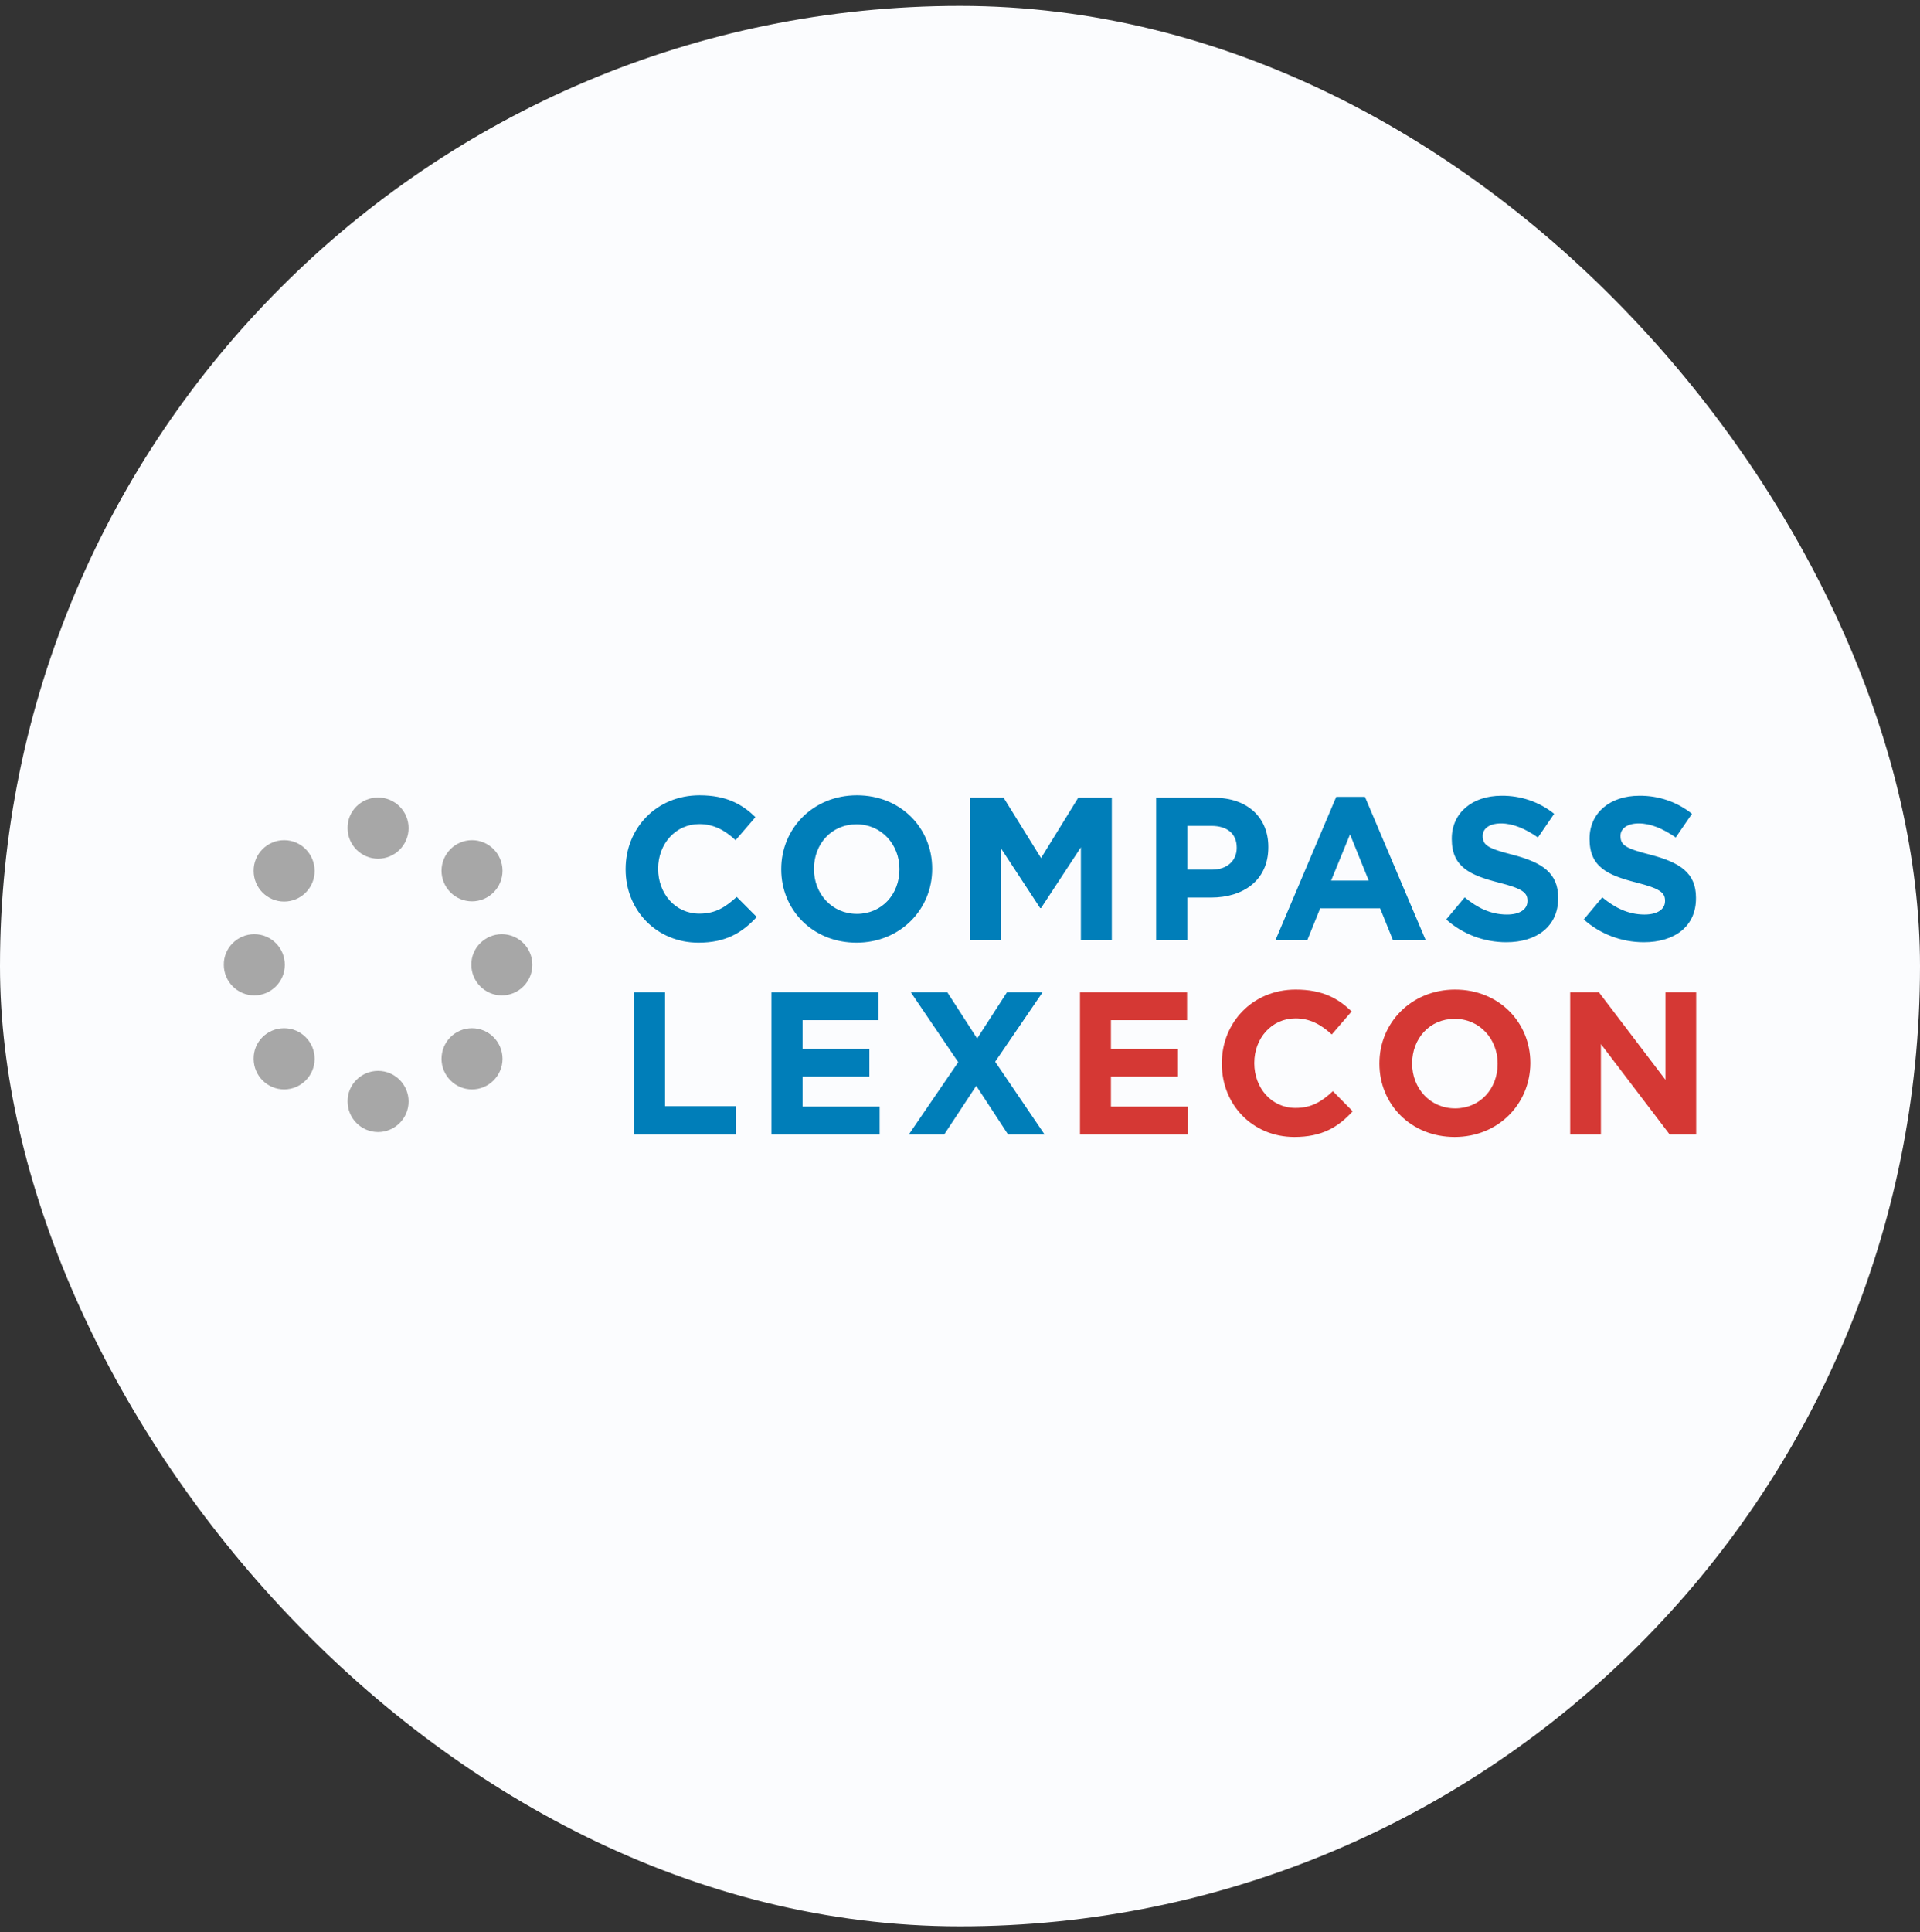 <?xml version="1.0" encoding="UTF-8"?>
<svg xmlns="http://www.w3.org/2000/svg" width="163" height="164" viewBox="0 0 163 164" fill="none">
  <rect x="0" y="0" width="163" height="164" fill="#333333" stroke="none"/>
  <rect y="0.5" width="163" height="163" rx="81.5" fill="#FBFCFE"></rect>
  <path d="M59.294 80.01C55.74 80.01 53.113 77.261 53.113 73.793V73.755C53.113 70.324 55.703 67.5 59.388 67.5C61.656 67.5 63.017 68.258 64.132 69.358L62.45 71.31C61.524 70.457 60.579 69.945 59.369 69.945C57.347 69.945 55.873 71.632 55.873 73.717V73.755C55.873 75.821 57.309 77.546 59.369 77.546C60.749 77.546 61.58 76.996 62.544 76.124L64.245 77.83C62.998 79.176 61.618 80.01 59.294 80.01ZM72.712 80.01C68.989 80.01 66.324 77.224 66.324 73.793V73.755C66.324 70.324 69.027 67.5 72.75 67.5C76.473 67.5 79.138 70.286 79.138 73.717V73.755C79.138 77.186 76.435 80.01 72.712 80.01ZM76.359 73.755C76.359 71.689 74.848 69.964 72.712 69.964C70.576 69.964 69.102 71.651 69.102 73.736V73.774C69.102 75.84 70.614 77.565 72.75 77.565C74.885 77.565 76.359 75.878 76.359 73.793V73.755ZM91.762 79.801V71.916L88.379 77.072H88.304L84.959 71.973V79.801H82.351V67.709H85.204L88.379 72.826L91.536 67.709H94.389V79.801H91.762ZM102.818 76.181H100.796V79.801H98.15V67.709H103.064C105.937 67.709 107.676 69.414 107.676 71.878V71.916C107.676 74.74 105.521 76.181 102.818 76.181ZM104.992 71.935C104.992 70.741 104.16 70.097 102.837 70.097H100.796V73.812H102.894C104.217 73.812 104.992 73.016 104.992 71.973V71.935ZM118.259 79.801L117.163 77.091H112.079L110.983 79.801H108.28L113.44 67.633H115.878L121.037 79.801H118.259ZM114.612 70.817L113.005 74.74H116.199L114.612 70.817ZM127.879 79.972C125.989 79.972 124.175 79.29 122.776 78.039L124.345 76.162C125.422 77.053 126.556 77.622 127.936 77.622C129.013 77.622 129.674 77.186 129.674 76.484V76.446C129.674 75.764 129.259 75.423 127.236 74.911C124.817 74.286 123.249 73.603 123.249 71.215V71.177C123.249 68.978 125.006 67.538 127.463 67.538C129.088 67.519 130.676 68.05 131.942 69.073L130.563 71.082C129.504 70.343 128.446 69.888 127.425 69.888C126.405 69.888 125.876 70.362 125.876 70.931V70.969C125.876 71.765 126.386 72.03 128.465 72.561C130.903 73.205 132.282 74.077 132.282 76.2V76.238C132.282 78.626 130.468 79.972 127.879 79.972ZM139.559 79.972C137.669 79.972 135.854 79.29 134.456 78.039L136.025 76.162C137.102 77.053 138.236 77.622 139.615 77.622C140.693 77.622 141.354 77.186 141.354 76.484V76.446C141.354 75.764 140.938 75.423 138.935 74.911C136.497 74.286 134.947 73.603 134.947 71.215V71.177C134.947 68.978 136.705 67.538 139.162 67.538C140.787 67.519 142.375 68.05 143.641 69.073L142.261 71.082C141.203 70.343 140.145 69.888 139.124 69.888C138.103 69.888 137.574 70.362 137.574 70.931V70.969C137.574 71.765 138.085 72.03 140.163 72.561C142.601 73.205 143.981 74.077 143.981 76.181V76.219C144 78.626 142.167 79.972 139.559 79.972ZM53.813 96.291V84.218H56.459V93.884H62.468V96.291H53.813ZM65.492 96.291V84.218H74.583V86.587H68.138V89.032H73.808V91.382H68.138V93.922H74.677V96.291H65.492ZM85.582 96.291L82.88 92.159L80.158 96.291H77.153L81.349 90.15L77.323 84.218H80.423L82.955 88.141L85.488 84.218H88.512L84.486 90.112L88.682 96.291H85.582Z" fill="#007EB9"></path>
  <path d="M91.687 96.291V84.218H100.777V86.587H94.314V89.032H100.002V91.382H94.314V93.922H100.853V96.291H91.687ZM109.887 96.5C106.334 96.5 103.726 93.752 103.726 90.283V90.245C103.726 86.814 106.315 83.99 110 83.99C112.268 83.99 113.629 84.748 114.744 85.848L113.062 87.8C112.136 86.947 111.191 86.435 109.981 86.435C107.959 86.435 106.485 88.122 106.485 90.207V90.245C106.485 92.311 107.921 94.036 109.981 94.036C111.361 94.036 112.211 93.486 113.156 92.614L114.838 94.32C113.591 95.685 112.211 96.5 109.887 96.5ZM123.494 96.5C119.771 96.5 117.106 93.714 117.106 90.283V90.245C117.106 86.814 119.809 83.99 123.532 83.99C127.255 83.99 129.92 86.776 129.92 90.207V90.245C129.901 93.695 127.199 96.5 123.494 96.5ZM127.142 90.264C127.142 88.198 125.63 86.473 123.494 86.473C121.359 86.473 119.885 88.16 119.885 90.245V90.283C119.885 92.349 121.396 94.074 123.532 94.074C125.668 94.074 127.142 92.387 127.142 90.302V90.264ZM141.751 96.291L135.911 88.615V96.291H133.303V84.218H135.741L141.392 91.648V84.218H144V96.291H141.751Z" fill="#D53834"></path>
  <path d="M32.097 67.689C33.534 67.689 34.687 68.865 34.687 70.286C34.687 71.727 33.515 72.883 32.097 72.883C30.661 72.883 29.508 71.708 29.508 70.286C29.489 68.846 30.661 67.689 32.097 67.689ZM32.097 90.889C33.534 90.889 34.687 92.065 34.687 93.486C34.687 94.927 33.515 96.083 32.097 96.083C30.661 96.083 29.508 94.908 29.508 93.486C29.489 92.065 30.661 90.889 32.097 90.889ZM40.073 71.31C41.509 71.31 42.662 72.485 42.662 73.906C42.662 75.347 41.49 76.503 40.073 76.503C38.637 76.503 37.484 75.328 37.484 73.906C37.484 72.485 38.637 71.31 40.073 71.31ZM24.122 71.31C25.558 71.31 26.711 72.485 26.711 73.925C26.711 75.366 25.539 76.522 24.122 76.522C22.686 76.522 21.533 75.347 21.533 73.925C21.514 72.485 22.686 71.31 24.122 71.31ZM21.589 79.29C23.026 79.29 24.179 80.465 24.179 81.886C24.179 83.327 23.007 84.483 21.589 84.483C20.153 84.483 19 83.308 19 81.886C18.981 80.465 20.153 79.29 21.589 79.29ZM42.605 79.29C44.042 79.29 45.195 80.465 45.195 81.886C45.195 83.327 44.023 84.483 42.605 84.483C41.169 84.483 40.016 83.308 40.016 81.886C39.997 80.465 41.169 79.29 42.605 79.29ZM40.073 87.269C41.509 87.269 42.662 88.444 42.662 89.866C42.662 91.306 41.49 92.463 40.073 92.463C38.637 92.463 37.484 91.288 37.484 89.866C37.484 88.425 38.637 87.269 40.073 87.269ZM24.122 87.269C25.558 87.269 26.711 88.444 26.711 89.866C26.711 91.306 25.539 92.463 24.122 92.463C22.686 92.463 21.533 91.288 21.533 89.866C21.514 88.425 22.686 87.269 24.122 87.269Z" fill="#A7A7A7"></path>
</svg>
